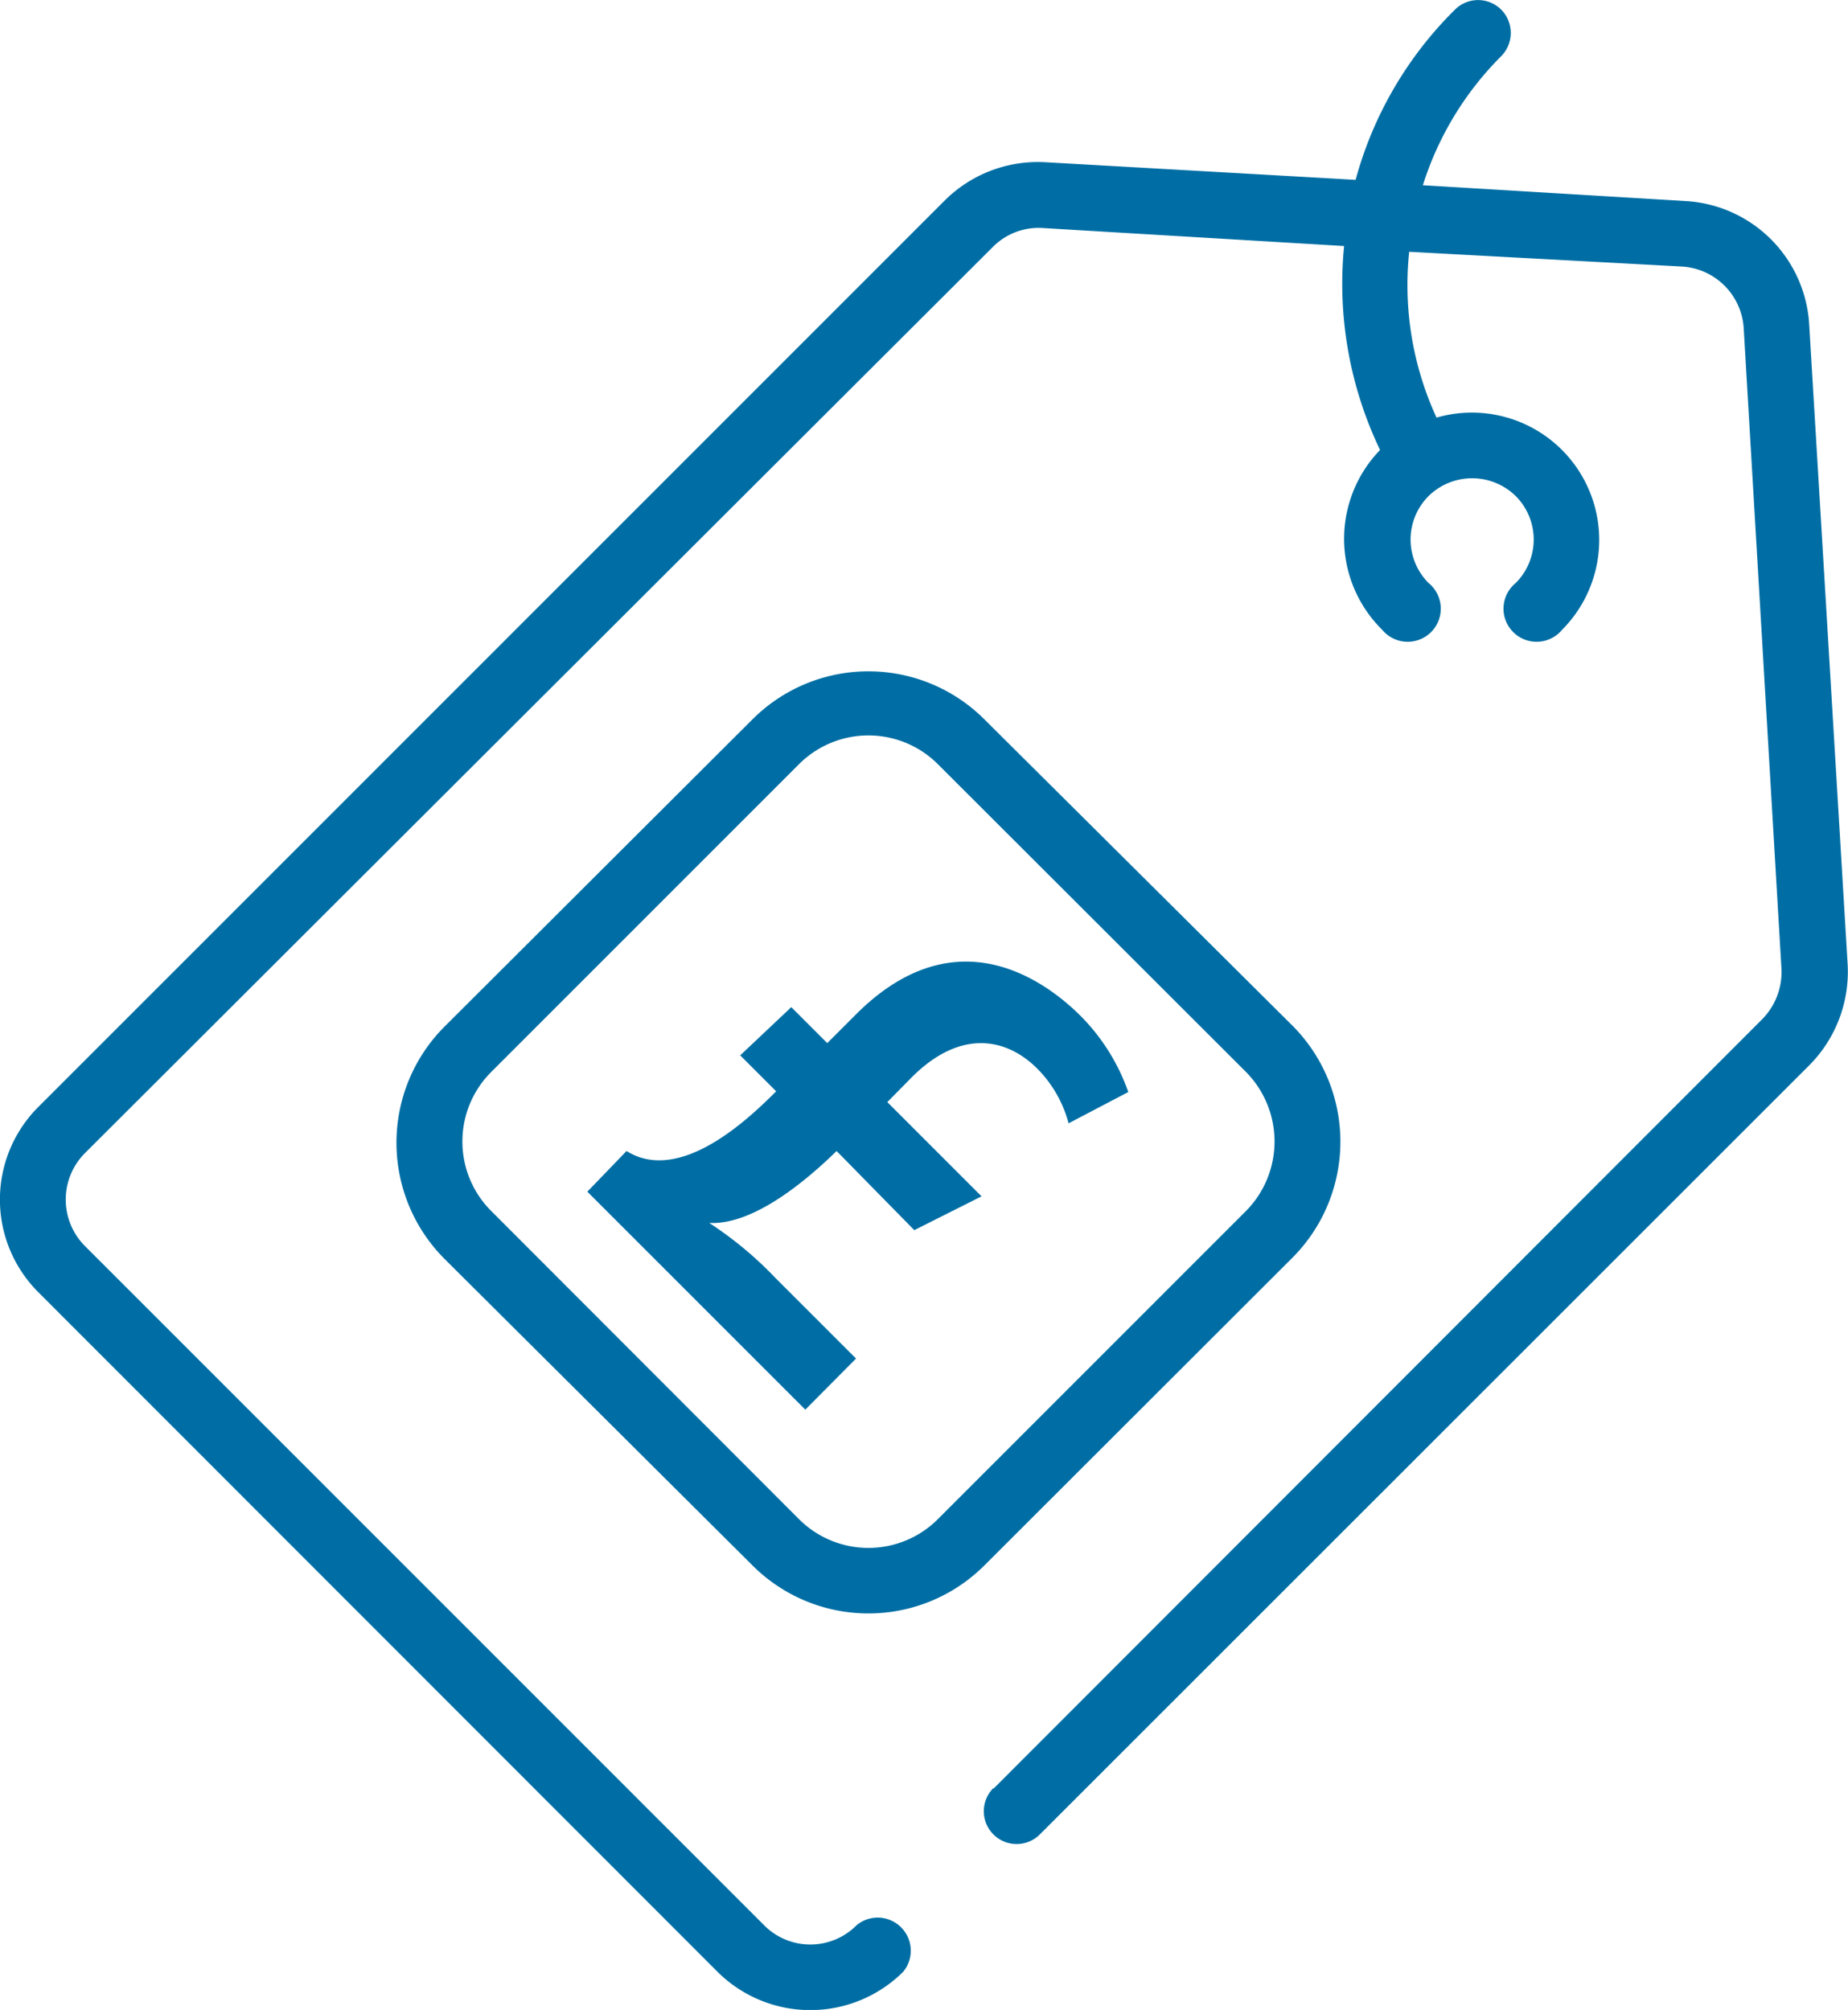 <svg xmlns="http://www.w3.org/2000/svg" viewBox="0 0 51.38 55.88"><defs><style>.cls-1{fill:#006ea4;}</style></defs><g id="Layer_2" data-name="Layer 2"><g id="Layer_1-2" data-name="Layer 1"><path class="cls-1" d="M27.62,49.73,49,28.33a1.87,1.87,0,0,0,.53-1.4L48.48,9.12a1.83,1.83,0,0,0-1.72-1.71L39.18,7a8.8,8.8,0,0,0,.76,4.61,3.54,3.54,0,0,1,3.49,5.9.92.92,0,1,1-1.29-1.3,1.71,1.71,0,0,0,0-2.42,1.73,1.73,0,0,0-2.42,0,1.71,1.71,0,0,0,0,2.42.92.92,0,1,1-1.29,1.3,3.55,3.55,0,0,1-.06-5,10.69,10.69,0,0,1-1-5.67L29,6.34a1.79,1.79,0,0,0-1.4.53L2.36,32.06a1.83,1.83,0,0,0,0,2.58L21.24,53.52a1.81,1.81,0,0,0,2.58,0,.92.92,0,0,1,1.29,1.3,3.66,3.66,0,0,1-5.16,0L1.07,35.93a3.64,3.64,0,0,1,0-5.16L26.26,5.58a3.67,3.67,0,0,1,2.8-1.07L37.69,5A10.53,10.53,0,0,1,40.45.27a.91.91,0,0,1,1.29,0,.92.92,0,0,1,0,1.29,8.81,8.81,0,0,0-2.18,3.59l7.31.44A3.65,3.65,0,0,1,50.3,9l1.07,17.81a3.69,3.69,0,0,1-1.06,2.8L28.91,51a.91.91,0,0,1-1.29-1.29Zm8.31-21.22a4.57,4.57,0,0,1,0,6.46l-8.56,8.55a4.56,4.56,0,0,1-6.45,0L12.36,35a4.57,4.57,0,0,1,0-6.46L20.92,20a4.56,4.56,0,0,1,6.45,0ZM34.64,29.8l-8.56-8.55a2.73,2.73,0,0,0-3.87,0L13.66,29.8a2.73,2.73,0,0,0,0,3.87l8.55,8.56a2.73,2.73,0,0,0,3.87,0l8.56-8.56a2.75,2.75,0,0,0,0-3.87Z"/><path class="cls-1" d="M29.71,31.23a3.39,3.39,0,0,0-.87-1.52c-.85-.85-2.13-1.12-3.49.24l-.68.69,2.62,2.62-1.87.94L23.26,32c-.85.83-2.31,2.06-3.54,2h0a10.31,10.31,0,0,1,1.84,1.53l2.24,2.24-1.41,1.42-6.06-6.06L17.42,32c1.5.94,3.43-.93,4.16-1.66l-1-1L22,28l1,1,.8-.8c2.61-2.61,5-1.17,6.2,0a5.66,5.66,0,0,1,1.37,2.16Z"/></g></g></svg>